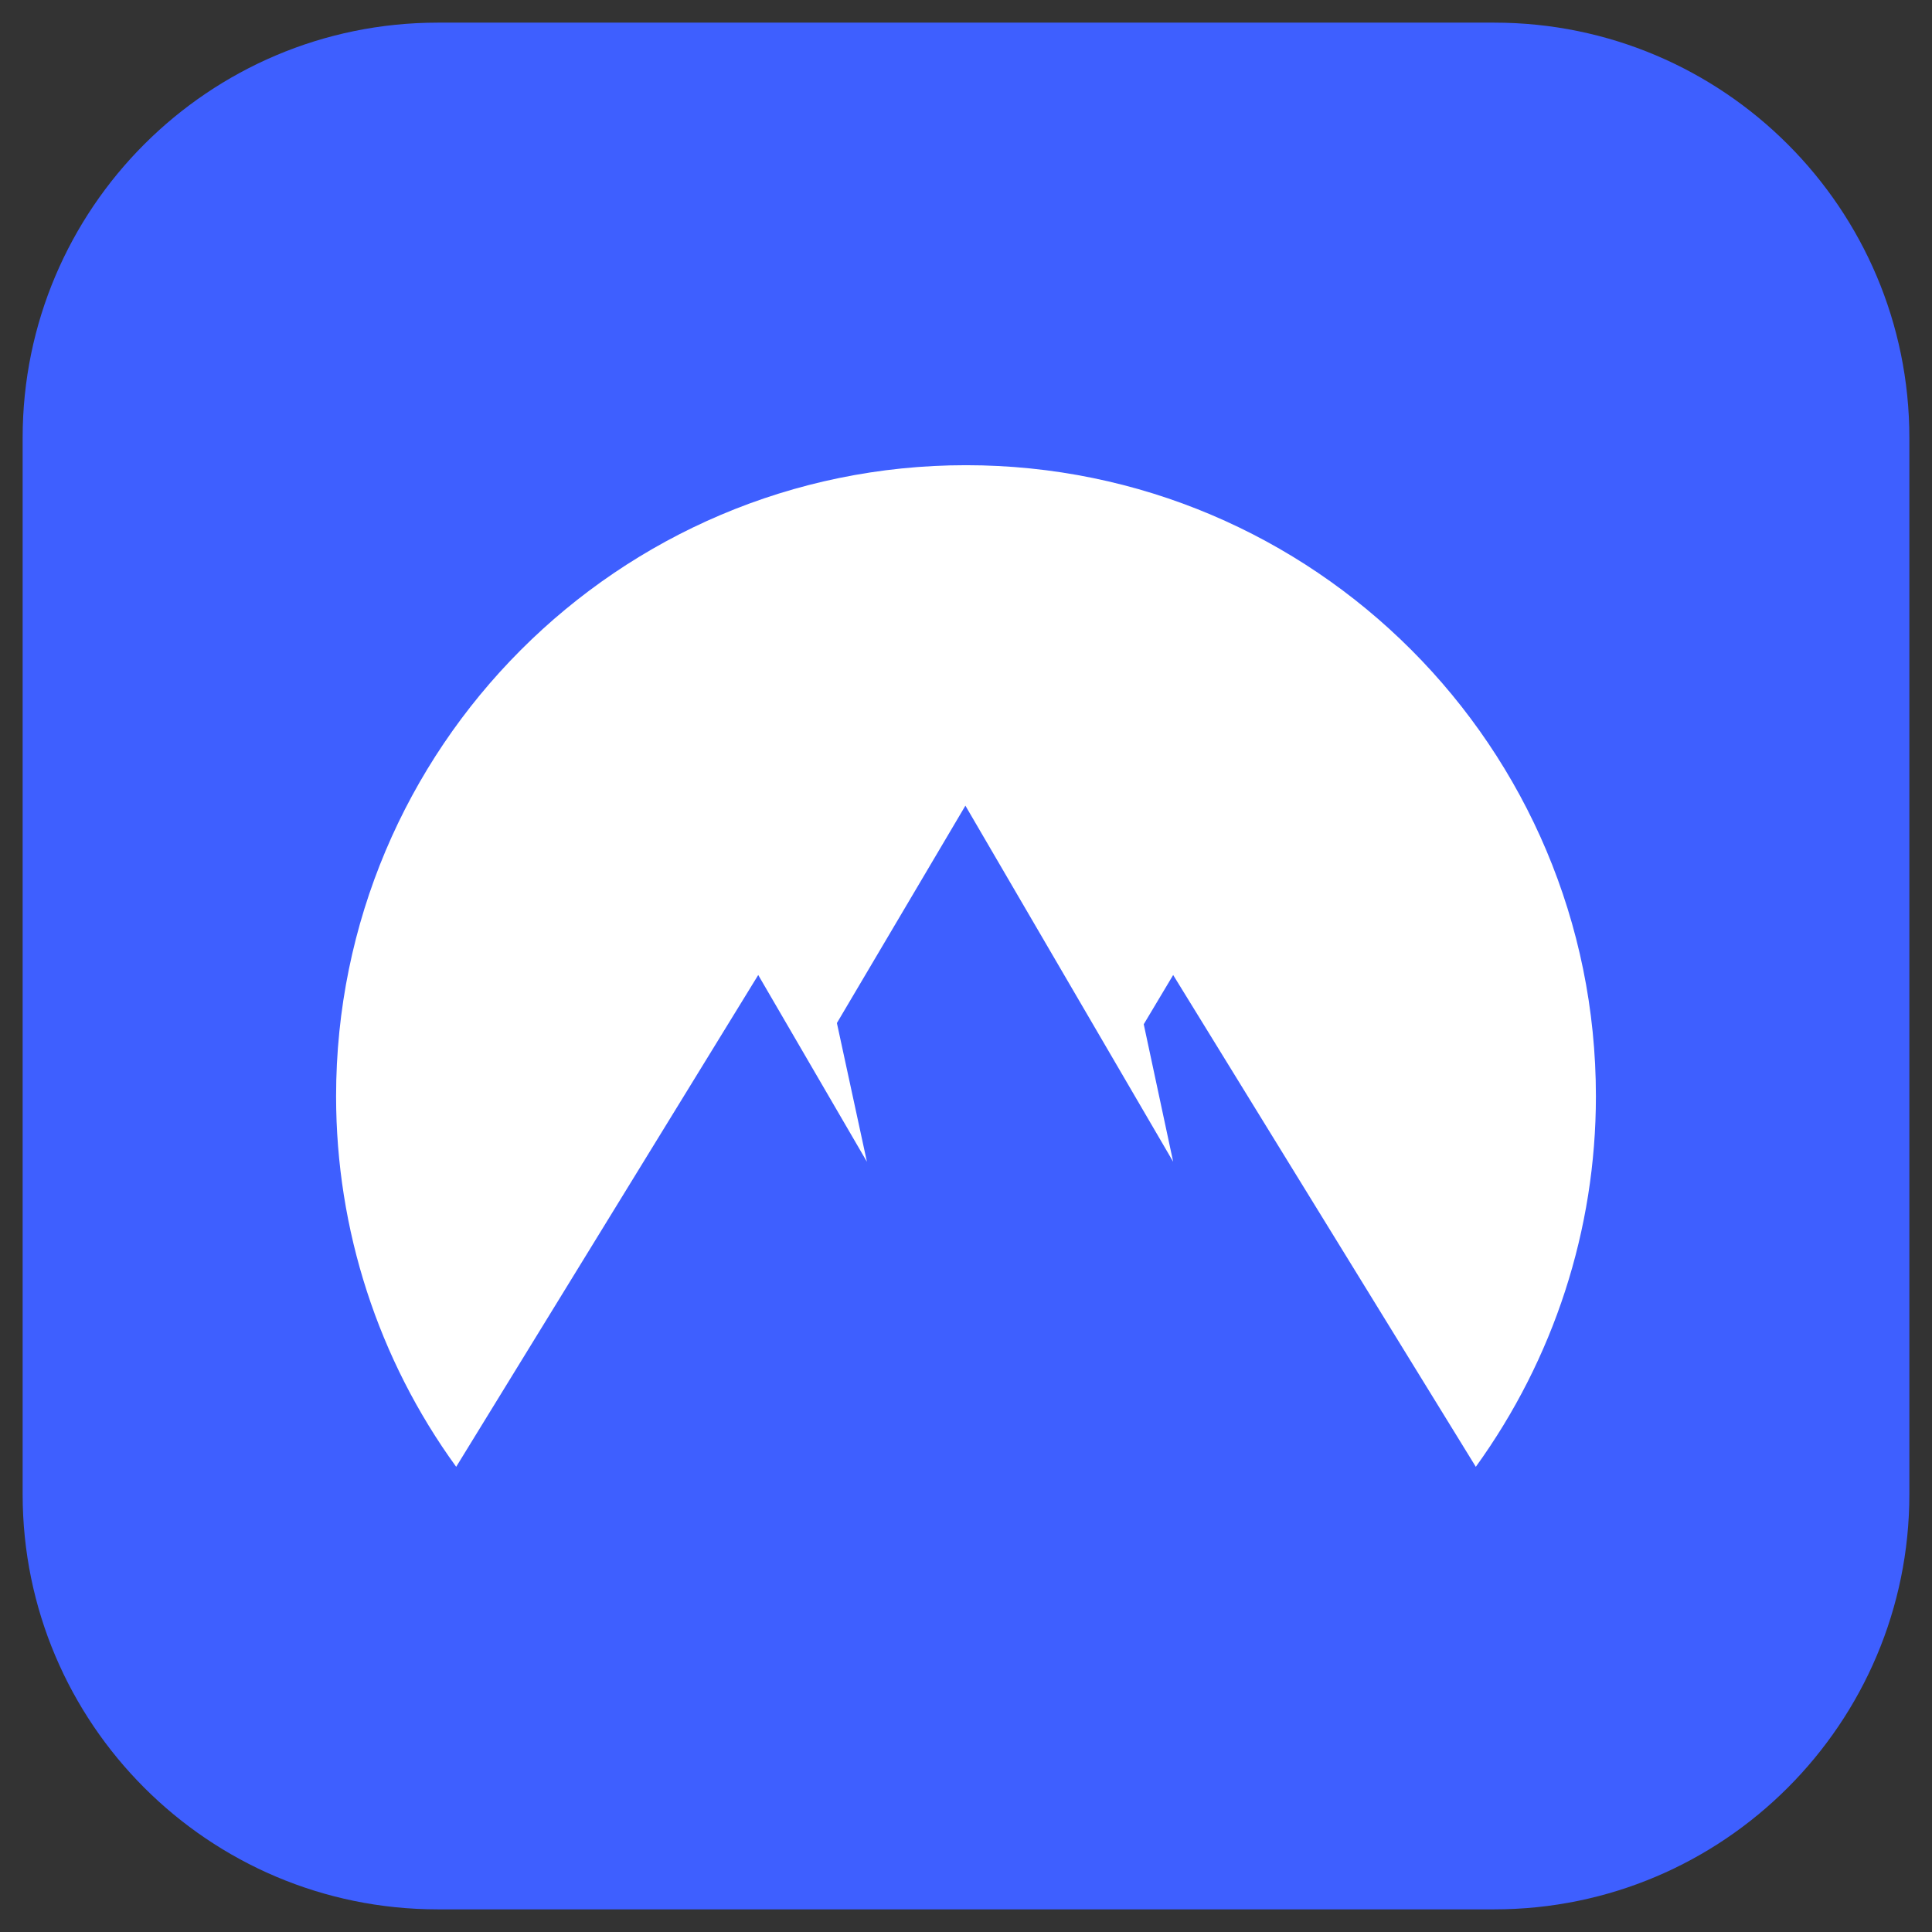 <svg viewBox="0 0 512 512" xmlns="http://www.w3.org/2000/svg" fill-rule="evenodd" clip-rule="evenodd" stroke-linejoin="round" stroke-miterlimit="2"><rect x="0" y="0" width="512" height="512" fill="#333333" stroke="none"/><path d="M506 116v280c0 60.71-49.29 110-110 110H116C55.29 506 6 456.71 6 396V116C6 55.29 55.29 6 116 6h280c60.71 0 110 49.29 110 110z" fill="#3e5fff"/><path d="M120.894 388.718c-20.687-28.485-31.827-62.858-31.827-98.186 0-92.298 74.794-167.25 166.933-167.25s166.932 74.792 166.932 167.25c0 35.328-11.14 69.542-31.827 98.186l-80.204-130.331-7.797 13.049 7.797 36.441-55.06-94.366-34.055 57.606 7.956 36.76-28.803-49.49-80.045 130.33z" fill="#fff" fill-rule="nonzero"/></svg>